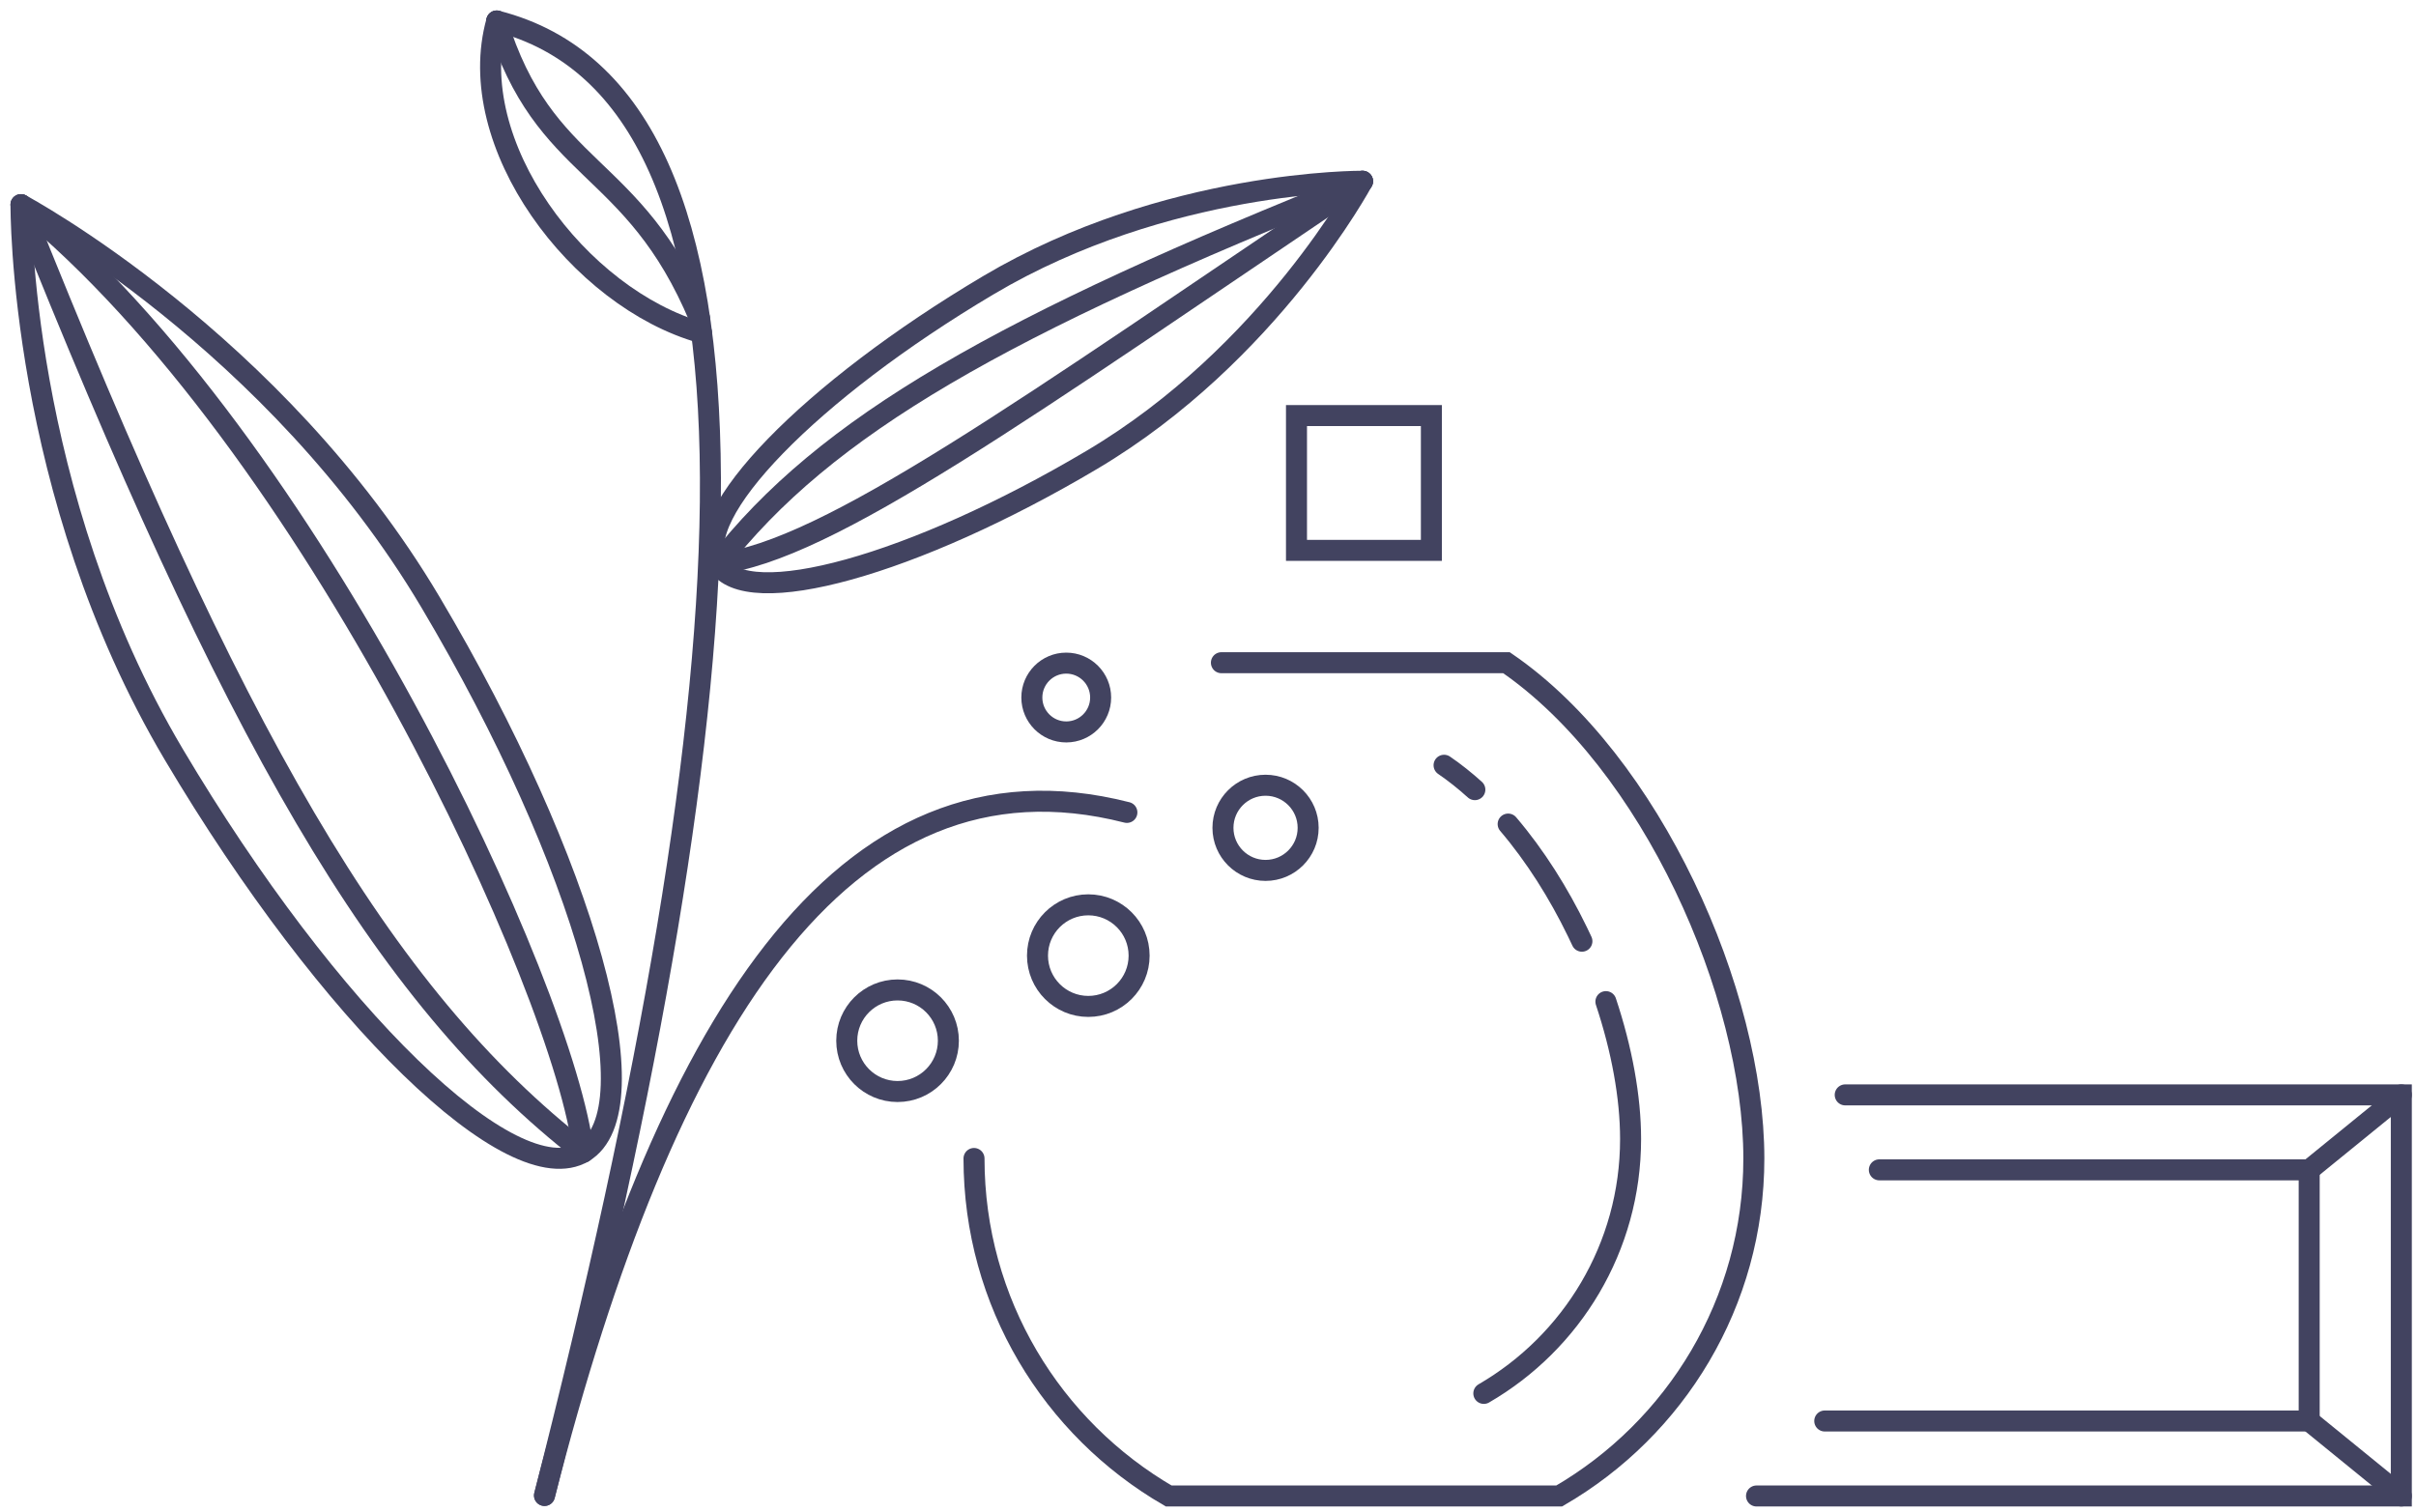 <svg width="115" height="72" viewBox="0 0 115 72" fill="none" xmlns="http://www.w3.org/2000/svg">
<path d="M58.138 31.553H71.707C78.601 36.276 83.482 47.302 83.482 55.158C83.482 62.022 79.756 68.016 74.216 71.227H55.629C50.089 68.016 46.362 62.022 46.362 55.158" stroke="#424360" stroke-miterlimit="10" stroke-linecap="round"/>
<path d="M61.712 26.206L68.133 26.206L68.133 19.785L61.712 19.785L61.712 26.206Z" stroke="#424360" stroke-miterlimit="10" stroke-linecap="round"/>
<path d="M76.44 47.69C77.195 49.959 77.615 52.231 77.615 54.23C77.615 59.404 74.805 63.922 70.629 66.343" stroke="#424360" stroke-miterlimit="10" stroke-linecap="round"/>
<path d="M71.787 39.236C72.431 39.992 73.034 40.815 73.59 41.685C74.135 42.539 74.635 43.438 75.083 44.361C75.156 44.511 75.228 44.662 75.298 44.813" stroke="#424360" stroke-miterlimit="10" stroke-linecap="round"/>
<path d="M68.737 36.436C69.24 36.78 69.729 37.169 70.202 37.597" stroke="#424360" stroke-miterlimit="10" stroke-linecap="round"/>
<path d="M87.831 52.13H114.301V71.227H83.609" stroke="#424360" stroke-miterlimit="10" stroke-linecap="round"/>
<path d="M89.455 55.699H109.916V67.657H86.857" stroke="#424360" stroke-miterlimit="10" stroke-linecap="round"/>
<path d="M109.916 55.699L114.301 52.13" stroke="#424360" stroke-miterlimit="10" stroke-linecap="round"/>
<path d="M109.916 67.657L114.301 71.227" stroke="#424360" stroke-miterlimit="10" stroke-linecap="round"/>
<path d="M1 9.744C1 9.744 0.883 23.468 8.275 35.925C15.667 48.383 24.394 56.859 27.768 54.858C31.142 52.856 27.885 41.134 20.493 28.676C13.101 16.218 1 9.744 1 9.744Z" stroke="#424360" stroke-miterlimit="10" stroke-linecap="round" stroke-linejoin="round"/>
<path d="M1 9.744C14.817 21.004 26.9 47.171 27.768 54.858" stroke="#424360" stroke-miterlimit="10" stroke-linecap="round"/>
<path d="M27.768 54.858C18.098 47.348 11.06 34.96 1 9.744" stroke="#424360" stroke-miterlimit="10" stroke-linecap="round"/>
<path d="M53.639 38.681C40.082 35.221 31.605 48.915 25.918 71.202" stroke="#424360" stroke-miterlimit="10" stroke-linecap="round" stroke-linejoin="round"/>
<path d="M51.802 47.918C53.138 47.918 54.221 46.836 54.221 45.5C54.221 44.164 53.138 43.081 51.802 43.081C50.467 43.081 49.384 44.164 49.384 45.5C49.384 46.836 50.467 47.918 51.802 47.918Z" stroke="#424360" stroke-miterlimit="10" stroke-linecap="round" stroke-linejoin="round"/>
<path d="M50.752 34.849C51.657 34.849 52.39 34.115 52.39 33.211C52.39 32.307 51.657 31.573 50.752 31.573C49.848 31.573 49.115 32.307 49.115 33.211C49.115 34.115 49.848 34.849 50.752 34.849Z" stroke="#424360" stroke-miterlimit="10" stroke-linecap="round" stroke-linejoin="round"/>
<path d="M60.239 41.442C61.359 41.442 62.267 40.535 62.267 39.415C62.267 38.295 61.359 37.387 60.239 37.387C59.12 37.387 58.212 38.295 58.212 39.415C58.212 40.535 59.12 41.442 60.239 41.442Z" stroke="#424360" stroke-miterlimit="10" stroke-linecap="round" stroke-linejoin="round"/>
<path d="M23.645 1C37.738 4.597 35.918 32.015 25.917 71.202" stroke="#424360" stroke-miterlimit="10" stroke-linecap="round" stroke-linejoin="round"/>
<path d="M64.856 8.63C64.856 8.63 55.52 8.551 47.044 13.58C38.569 18.609 32.802 24.546 34.164 26.842C35.526 29.137 43.501 26.921 51.976 21.892C60.452 16.863 64.856 8.63 64.856 8.63Z" stroke="#424360" stroke-miterlimit="10" stroke-linecap="round" stroke-linejoin="round"/>
<path d="M64.856 8.631C48.841 19.431 39.393 26.251 34.164 26.842" stroke="#424360" stroke-miterlimit="10" stroke-linecap="round"/>
<path d="M34.164 26.842C39.273 20.262 47.701 15.475 64.856 8.63" stroke="#424360" stroke-miterlimit="10" stroke-linecap="round"/>
<path d="M42.724 51.97C44.059 51.97 45.142 50.887 45.142 49.551C45.142 48.215 44.059 47.133 42.724 47.133C41.388 47.133 40.305 48.215 40.305 49.551C40.305 50.887 41.388 51.97 42.724 51.97Z" stroke="#424360" stroke-miterlimit="10" stroke-linecap="round" stroke-linejoin="round"/>
<path d="M23.645 1C22 6.845 27.551 14.202 33.395 15.846" stroke="#424360" stroke-miterlimit="10" stroke-linecap="round" stroke-linejoin="round"/>
<path d="M23.645 1C25.918 8.376 30.139 7.591 33.3 15.157" stroke="#424360" stroke-miterlimit="10" stroke-linecap="round" stroke-linejoin="round"/>
</svg>
